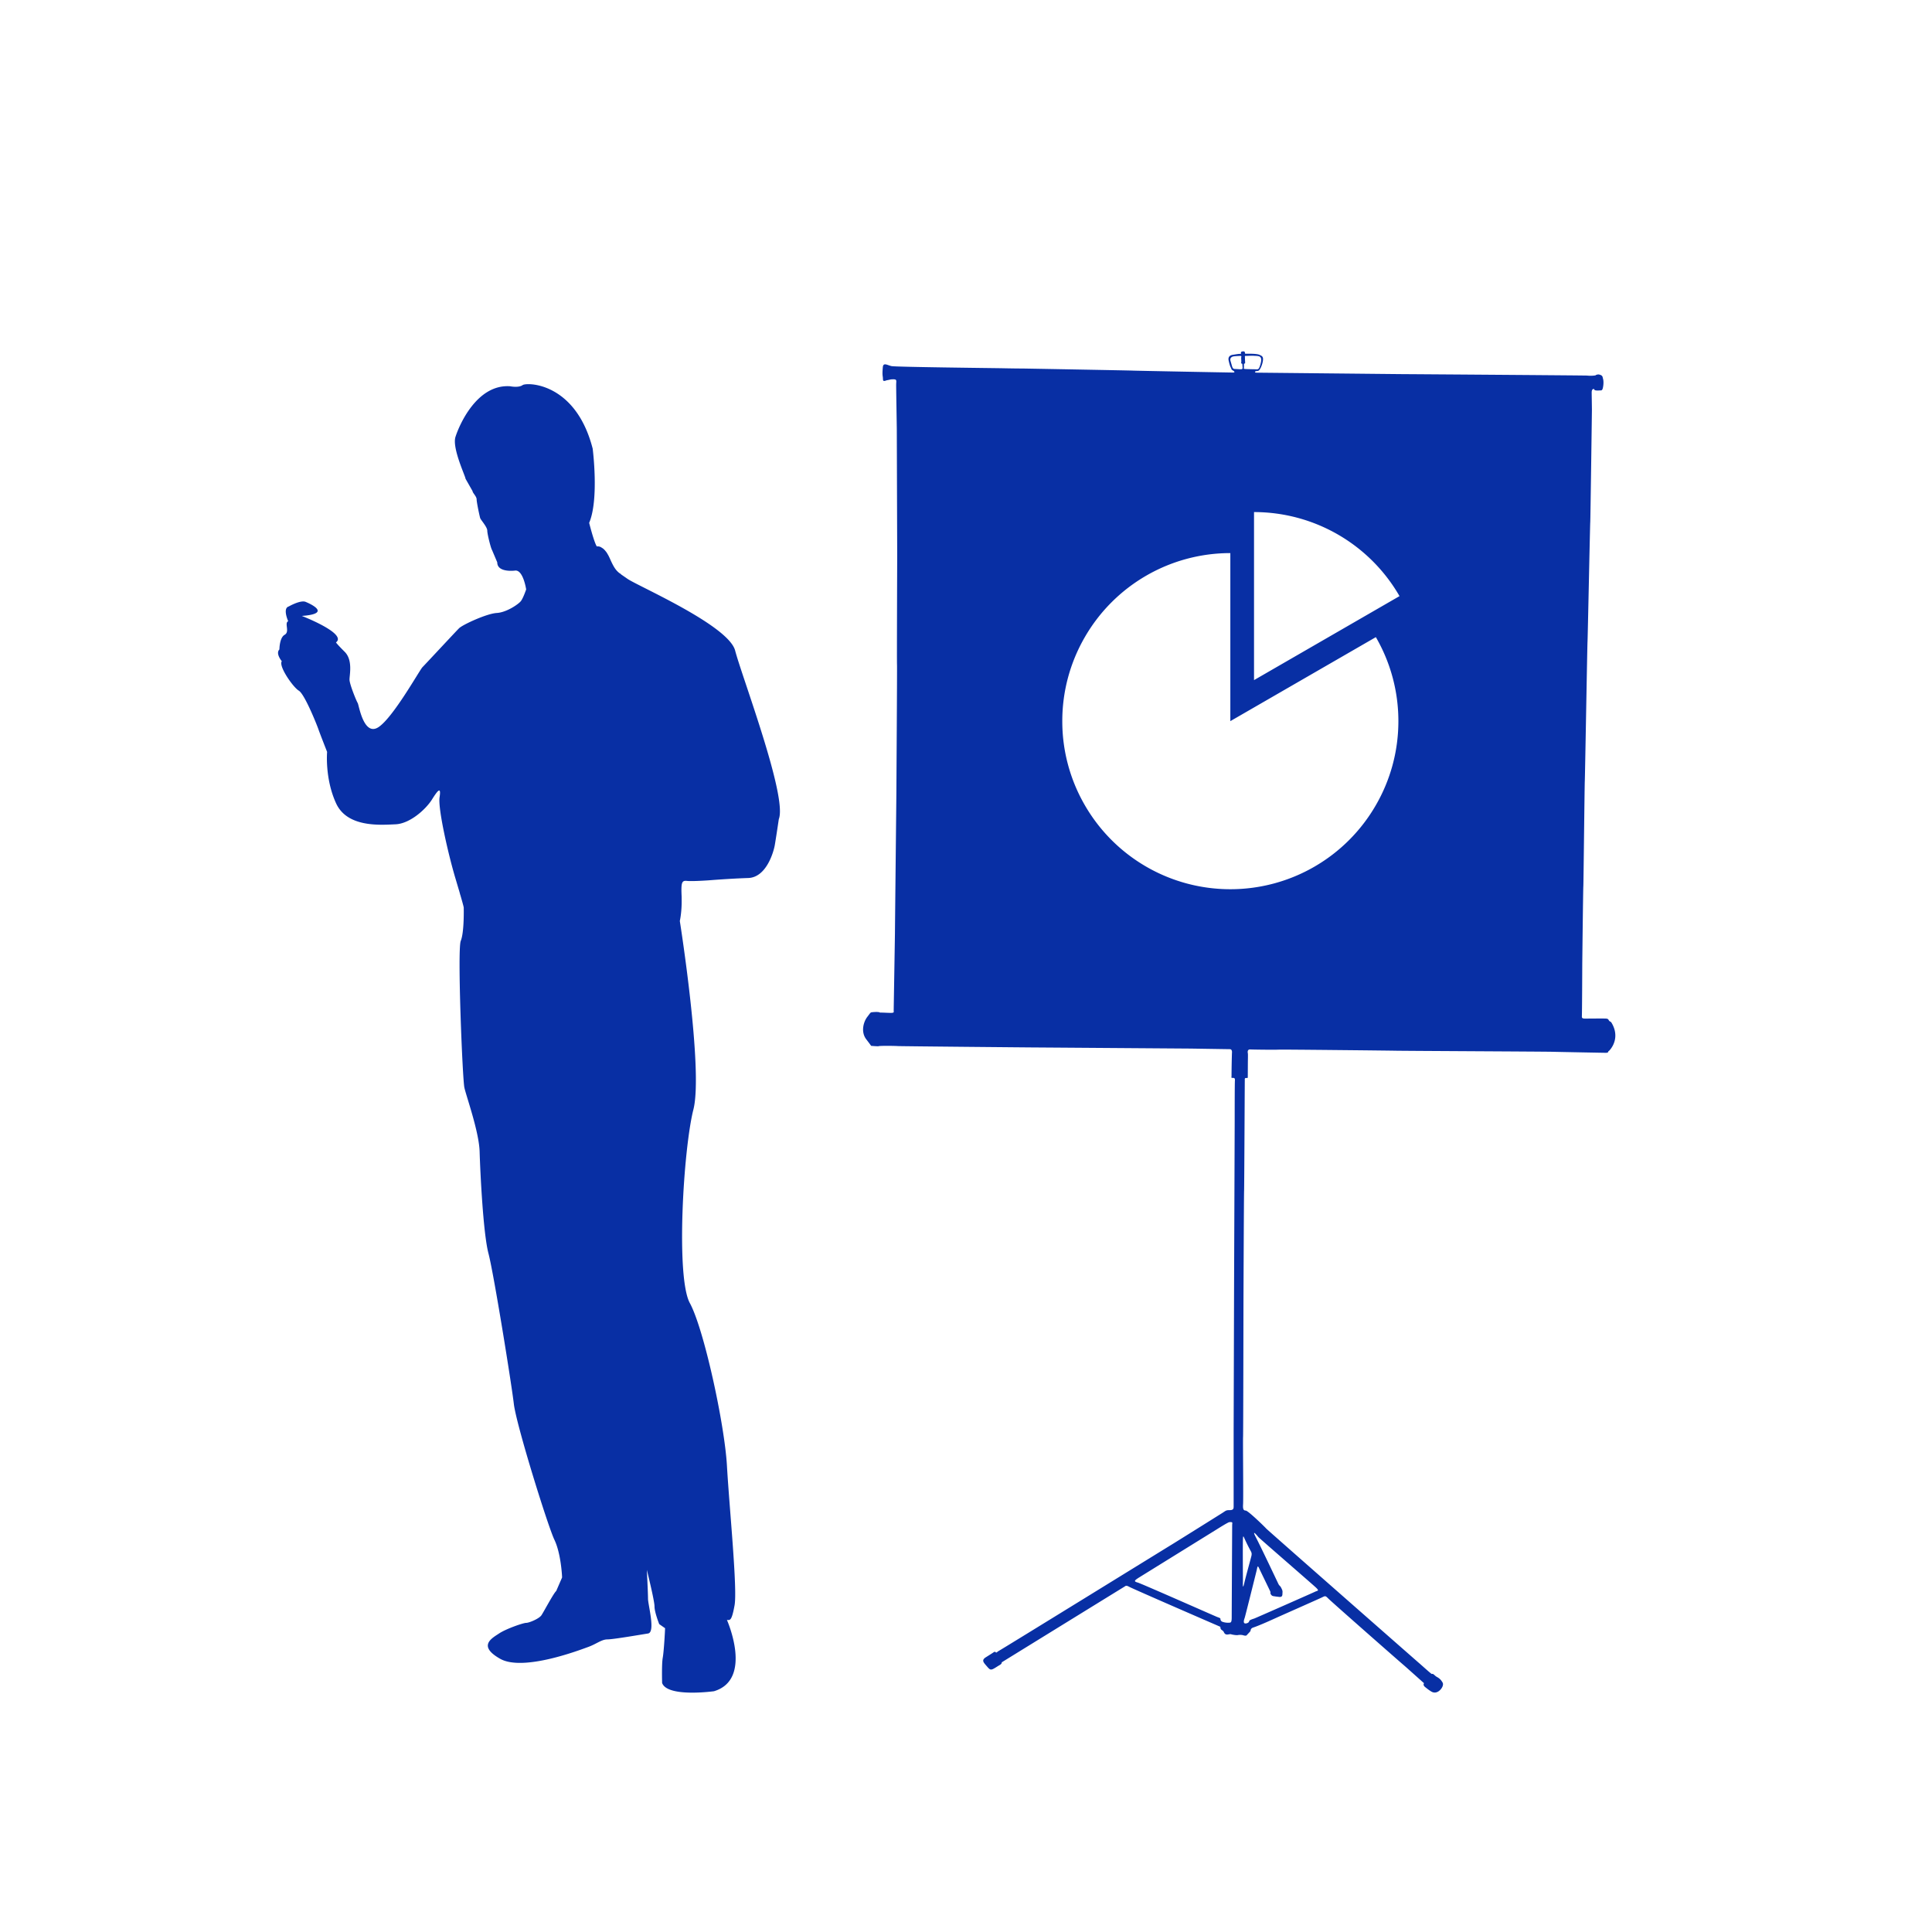 <svg xmlns="http://www.w3.org/2000/svg" fill="#082fa4" width="100" height="100" viewBox="0 0 100 100" xml:space="preserve"><path d="M32.476 29.959c-.153-.109-.271-.184-.366-.258l.01-.008-.02-.016-.01.01c-.214-.164-.321-.318-.53-.795l-.055-.114-.02-.037-.036-.063-.022-.037-.031-.05-.024-.031-.034-.042-.021-.026-.035-.036-.02-.022-.037-.032-.015-.013-.098-.062-.012-.009-.03-.012-.015-.005-.026-.01-.015-.003-.02-.005h-.015l-.022-.002h-.045l-.021.003c-.154-.245-.396-1.221-.396-1.221.519-1.218.182-3.841.182-3.841-.883-3.442-3.412-3.442-3.627-3.289-.213.151-.643.06-.643.06-1.737-.123-2.649 2.043-2.832 2.62-.184.58.52 2.043.52 2.166l.364.64c0 .091.211.274.211.426 0 .152.154.883.186.976.03.091.365.457.365.642 0 .181.184.912.245 1.003l.272.642c0 .548.916.426.916.426.426-.062.58.974.58.974s-.154.458-.277.609c-.12.153-.729.58-1.248.611-.517.03-1.769.609-1.95.792-.183.183-1.739 1.858-1.892 2.013-.15.152-1.523 2.62-2.285 3.109-.762.485-1.007-1.159-1.066-1.25l-.021-.038-.002-.005-.03-.062c-.12-.266-.373-.912-.373-1.114 0-.243.181-1.005-.247-1.433-.427-.426-.453-.489-.453-.489.605-.456-1.769-1.371-1.769-1.371 1.735-.122.184-.733.184-.733-.278-.09-.858.243-.858.243-.332.094-.03.765-.03.765-.211.09.095.547-.181.699l-.042.028c-.232.186-.232.733-.232.733-.213.213.124.61.124.61-.183.245.577 1.341.879 1.523.271.162.802 1.438.965 1.862l.045.119c.06.184.456 1.189.456 1.189s-.124 1.373.46 2.651c.576 1.28 2.314 1.129 3.074 1.097.763-.03 1.586-.792 1.891-1.28.305-.486.486-.701.396-.12-.092.578.457 2.987.824 4.207l.174.588.005.013.038.132.027.103.01.026.089.312c.068.241.083.319.083.319s.034 1.28-.154 1.736c-.182.459.091 7.163.188 7.59.089.427.761 2.285.789 3.323.031 1.036.183 4.235.46 5.273.272 1.035 1.185 6.704 1.31 7.771.12 1.068 1.764 6.34 2.101 7.041.337.702.397 1.86.397 1.951l-.305.702c-.122.09-.639 1.065-.761 1.249s-.642.398-.794.398c-.154 0-1.036.305-1.402.549s-1.13.639.059 1.311c1.189.67 4.117-.456 4.543-.609.428-.151.7-.396 1.007-.396.301 0 1.704-.243 2.101-.305.398-.061 0-1.492 0-1.797 0-.307-.061-1.495-.061-1.495s.397 1.584.397 1.89c0 .307.244.916.244.916l.302.212c0 .121-.059 1.189-.119 1.525-.062.335-.033 1.311-.033 1.311.275.761 2.684.426 2.684.426 2.042-.609.671-3.688.671-3.688.152 0 .241.092.395-.763.153-.852-.272-5.059-.395-7.225-.125-2.162-1.189-7.069-1.919-8.412-.734-1.34-.337-7.985.184-10.026.517-2.044-.704-9.754-.704-9.754s.105-.448.095-1.098l-.001-.153c-.033-.729 0-.854.273-.823.274.03 1.127-.03 1.127-.03s1.098-.09 2.045-.12c.941-.03 1.309-1.344 1.372-1.678.06-.336.213-1.371.213-1.371.456-1.159-1.921-7.406-2.259-8.718-.334-1.311-5.058-3.354-5.576-3.72zM83.412 52.938c-.042-.066-.058-.049-.095-.078-.077-.052-.034-.13-.196-.138-.132-.01-.963.002-1.103 0-.089-.004-.146-.02-.141-.108.011-.216.02-2.488.02-2.641 0-.149.045-3.979.056-4.099.01-.119.065-5.289.075-5.419.011-.13.13-7.126.141-7.224s.13-6.079.142-6.198c.01-.119.086-5.699.086-5.818 0-.12-.012-.811-.012-.898 0-.085.022-.216.141-.172-.021 0-.01.055.087.064.098.01.141 0 .194 0 .056 0 .109.01.141-.075.034-.086.076-.37.021-.542-.023-.078-.004-.16-.194-.205-.063-.016-.162.01-.194.043a1.658 1.658 0 0 1-.433.01c-.142-.01-9.333-.075-9.506-.075-.172 0-7.509-.076-7.605-.076s-.113-.061-.008-.082c.123 0 .138-.037.173-.08s.138-.246.166-.456c.029-.208-.037-.245-.187-.309-.152-.066-.635-.052-.672-.052-.035 0-.071.008-.071-.037 0-.042-.014-.086-.072-.086-.058 0-.136.009-.136.065 0 .058.021.073-.059.065-.051-.005-.288.037-.341.044-.05.006-.295.034-.235.302.057.266.092.323.122.382.028.059.015.087.094.13.078.043.137.108.007.108s-5.09-.093-5.19-.101c-.103-.007-5.603-.108-5.724-.108-.123 0-.462-.002-1.068-.015-.584-.009-5.473-.064-5.688-.109-.216-.043-.433-.215-.454.065-.022.282-.022.347 0 .499.021.151-.033.261.194.171.237-.042.182-.052.357-.052.194 0 .14.076.14.292 0 .303.033 2.173.033 2.302l.021 6.524c0 .106-.021 5.524-.01 5.654.01.13-.033 6.576-.033 6.674 0 .099-.074 7.116-.074 7.226 0 .106-.065 3.958-.065 4.012s.031.097-.087.107c-.119.011-.52-.021-.616-.011-.065-.054-.336-.03-.421-.02-.086.01-.076.027-.238.235-.203.261-.351.785-.056 1.168.217.283.25.336.25.336s.226.022.379.022c-.012-.031.855-.022.995-.01.14.01 6.964.072 7.116.072.153 0 7.841.057 7.959.057.12 0 2.033.032 2.12.032.086 0 .119.086.108.184a45.201 45.201 0 0 0-.022 1.22c.004.021-.041.089.057.083.109-.008.124.042.118.136-.012.152-.012 1.774-.012 2.12s-.032 8.502-.032 8.652l-.022 7.397v3.852c0 .106.011.215-.194.215s-.194.021-.4.152c-.205.13-2.454 1.537-2.616 1.634-.161.097-8.821 5.439-8.954 5.505-.044.021-.119.106-.142.075-.022-.032-.054-.054-.13 0-.075.054-.322.207-.389.249-.217.139-.146.242.012.422.227.261.22.287.583.054.144-.092.228-.114.228-.215.162-.1 6.262-3.863 6.338-3.907.074-.042.086-.095.26 0 .171.098 4.502 1.977 4.637 2.035.135.06.05.013.099.141.021.054.118.086.151.15.032.065.064.131.151.142.086.011.173-.033.238-.011.064.021.249.053.334.043a.715.715 0 0 1 .261 0c.075.021.173.054.216 0 .042-.055.194-.195.194-.229 0-.03.01-.121.131-.161.355-.118 1.037-.432 1.177-.495.142-.067 2.266-1.005 2.38-1.063.174-.085.185-.097.324.045.223.222 3.741 3.312 3.882 3.429.141.118 1.018.908 1.082.962-.031.055-.043.119.065.206.146.117.194.151.26.193.064.044.193.132.367.055.173-.075.355-.335.27-.486-.128-.227-.258-.26-.345-.323-.092-.069-.141-.152-.216-.12-.088-.054-.574-.498-.64-.551-.063-.053-7.839-6.88-7.928-6.977-.085-.098-.93-.919-1.058-.931-.086-.007-.162-.021-.14-.323.021-.323-.013-3.384 0-3.494.009-.106.02-6.651.02-6.781s.022-5.766.033-5.949c.009-.166.033-5.579.036-5.699.003-.096-.018-.141.069-.146.088.007.086.009.086-.093l.004-.712c0-.107.01-.399 0-.466-.013-.063-.033-.216.129-.205.163.009 1.342.022 1.482.009.141-.009 5.505.046 6 .056.499.011 7.755.044 8.155.056.4.01 2.671.053 2.736.053.064 0 .14 0 .151-.053.01-.056.001.012.106-.12.227-.279.422-.788.064-1.382zM63.777 78.935c0 .075-.024 4.569-.024 4.774s-.021.271-.098.279a.887.887 0 0 1-.303-.021c-.076-.021-.141-.033-.173-.118-.032-.088.044-.075-.173-.152-.065-.022-3.926-1.731-4.121-1.786-.195-.053-.184-.095.034-.236.057-.037 3.946-2.444 4.033-2.499.087-.054.578-.366.672-.389.212-.021.153.037.153.148zm.61-59.915v-.179c.087-.081.057.021.059-.124-.002-.05-.008-.106-.008-.217-.001-.05-.021-.085.059-.079.034.004.302-.015.387-.006.088.007.191.002.281.028.094.026.131.116.109.26-.01.064-.05.237-.101.339-.05.102-.138.072-.194.072-.058 0-.396-.006-.519-.014-.122-.008-.073-.044-.073-.08zm-.599-.015c-.021-.044-.029-.1-.093-.31-.065-.208.122-.246.179-.252.059-.008.173-.015.297-.021.122-.007.072.051.072.093 0 .044.007.144.007.202 0 .057-.028.086.021.101.051.014.028.057.036.093.008.038 0 .05.008.108.01.094-.044.094-.108.094-.065 0-.224-.014-.274-.014-.109.001-.122-.05-.145-.094zm1.349 60.557c.054.065 2.779 2.425 2.976 2.61.193.185.085.15-.045.215-.086.044-3.082 1.365-3.146 1.387-.064.02-.248.075-.26.128-.011.056-.056.1-.13.118-.229.066-.141-.183-.107-.28.032-.096.519-2.052.551-2.182s.062-.24.094-.391c.032-.152.059-.087.133.075.029.061.498 1.026.542 1.124.042.099-.022.054.031.15.056.098.119.098.184.107.066.013.163.023.261.034.184.012.151-.13.161-.228.013-.097-.031-.172-.076-.259-.041-.087-.085-.087-.129-.173-.044-.089-.922-1.947-1.171-2.423s.077-.077.131-.012zm-.677.169c.101.219.195.399.276.548.055.099.055.14.043.228-.008.065-.274 1.002-.379 1.449-.093.404-.066-.062-.066-.14 0-.08-.012-1.735-.001-2.103.009-.313.031-.179.127.018zm6.754-38.056a8.69 8.69 0 0 1-7.532 4.351 8.692 8.692 0 0 1-7.532-4.351 8.652 8.652 0 0 1-1.166-4.349 8.66 8.66 0 0 1 1.166-4.348 8.695 8.695 0 0 1 7.532-4.35v8.698l7.532-4.348a8.66 8.66 0 0 1 1.166 4.348c0 1.586-.426 3.07-1.166 4.349zm-6.306-6.472v-8.698a8.69 8.69 0 0 1 7.531 4.35l-7.531 4.348z"/></svg>
